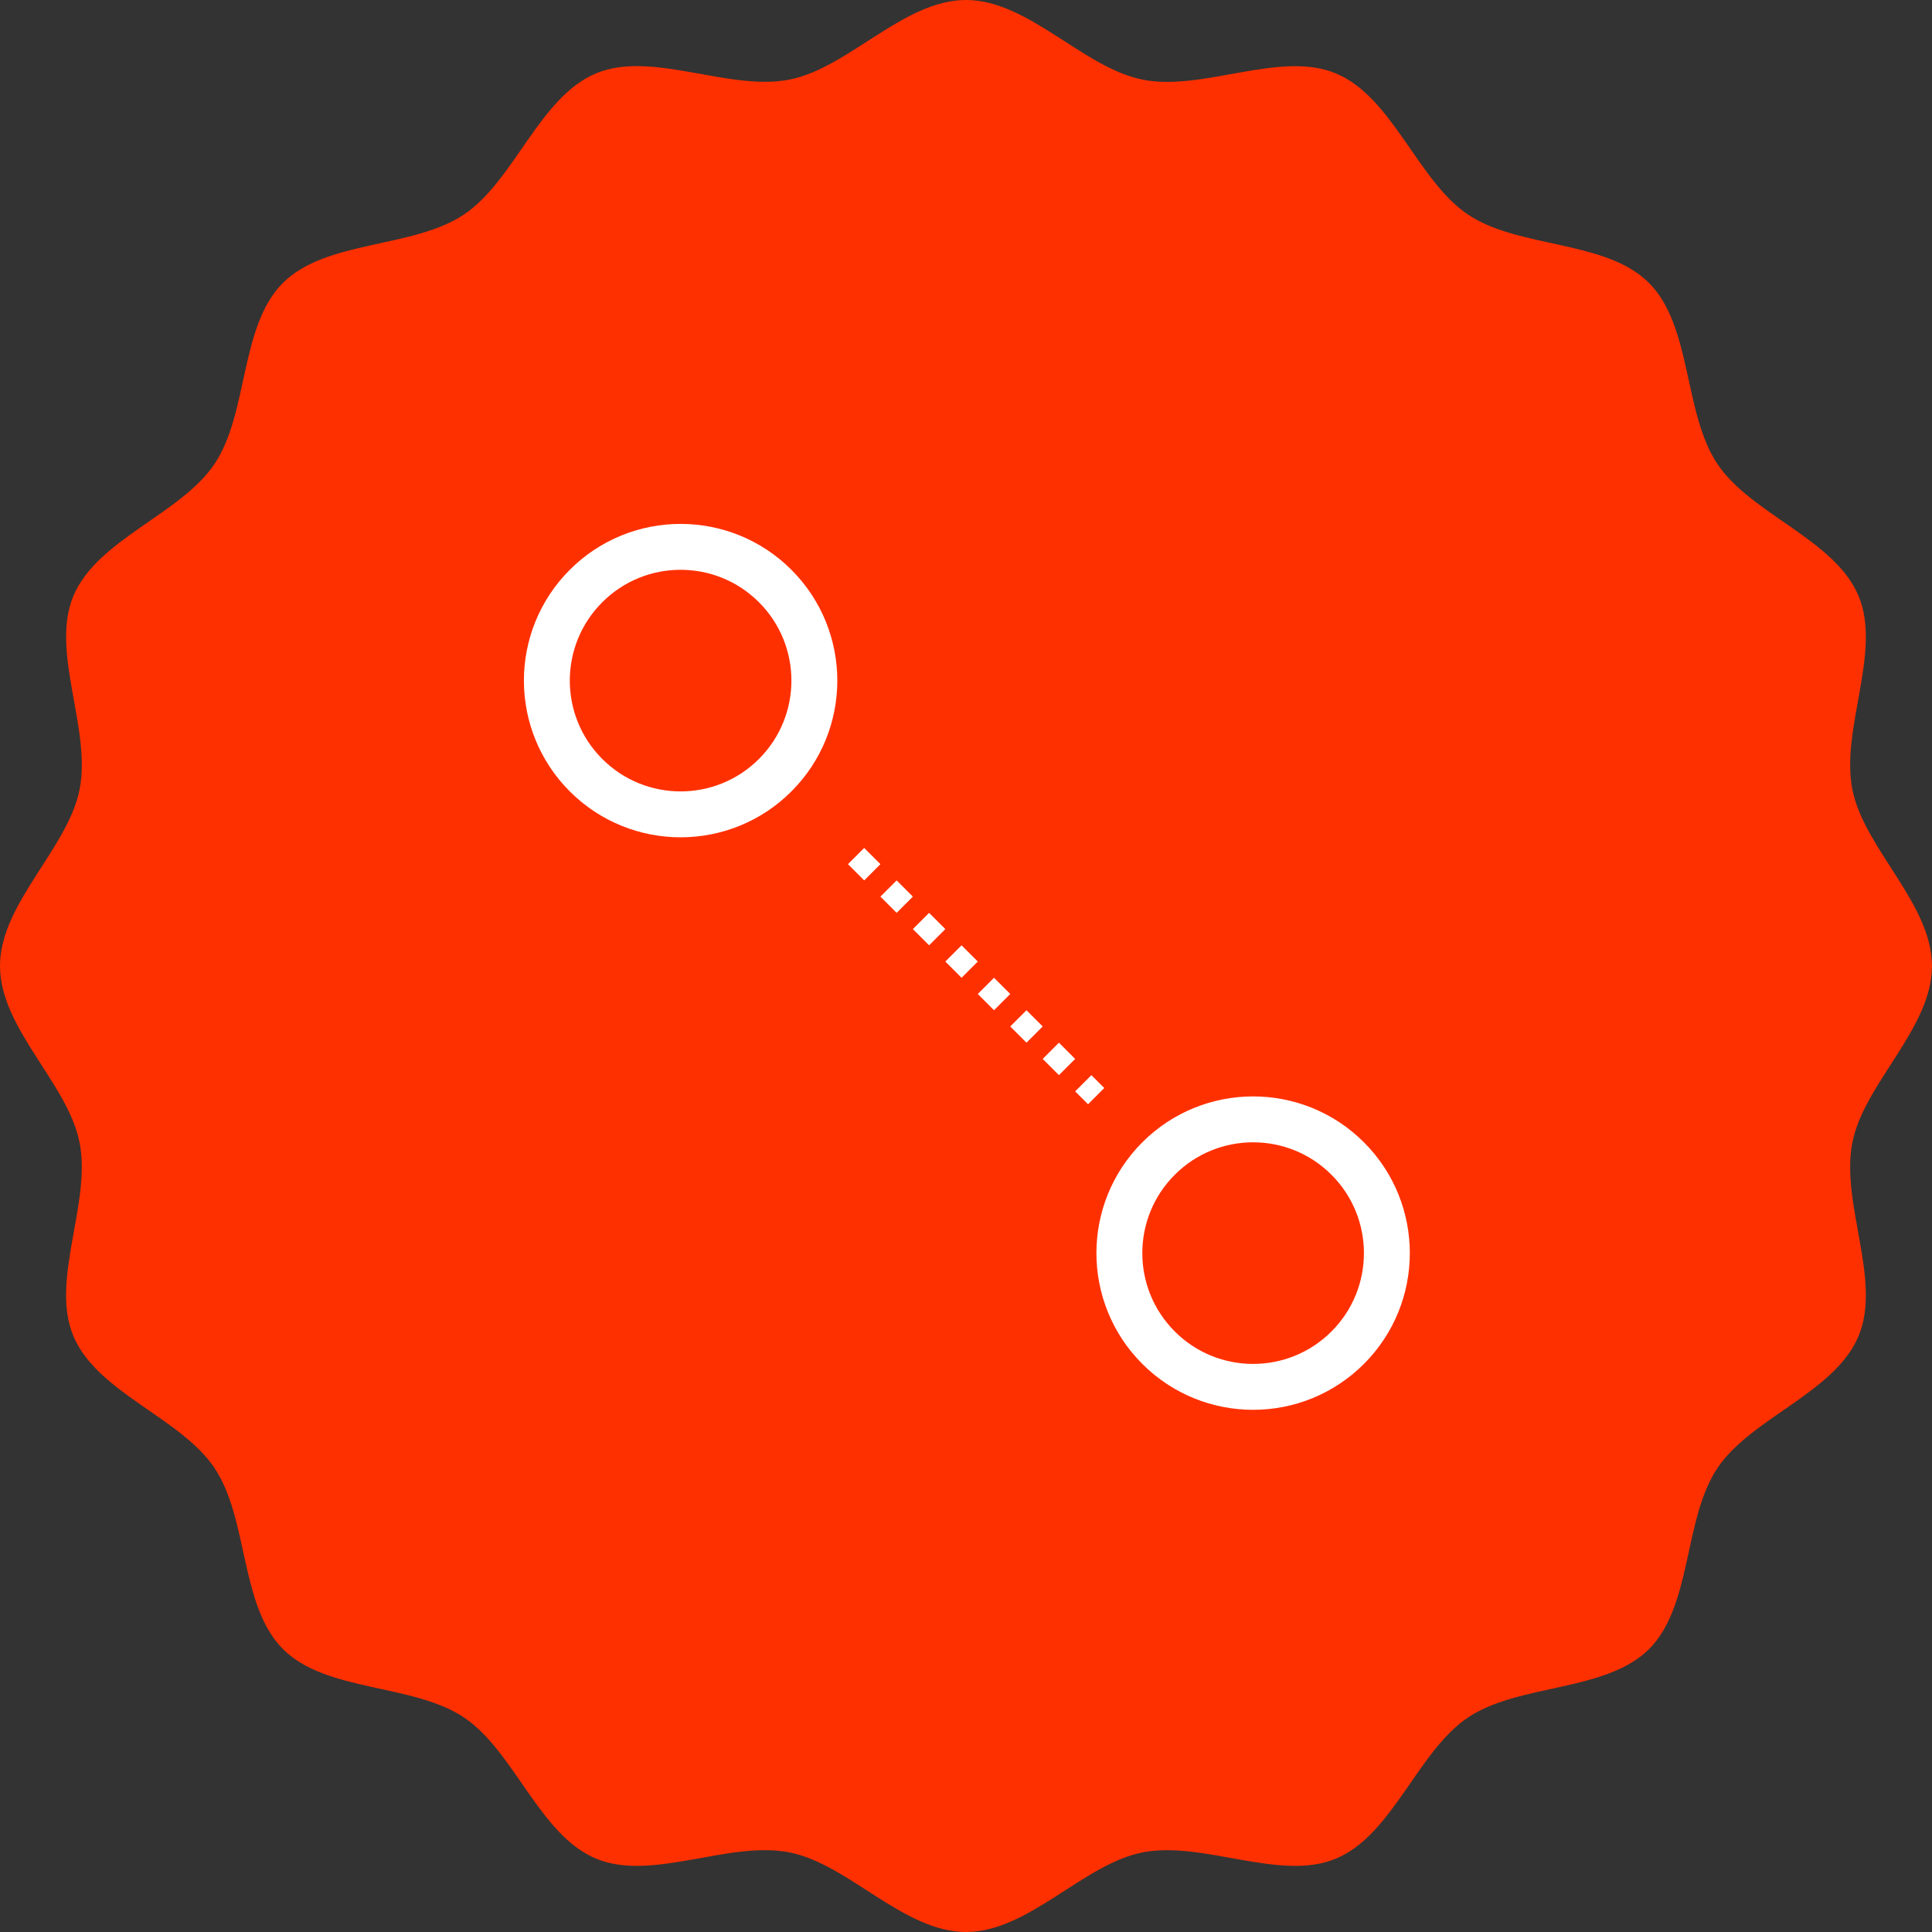 <svg xmlns="http://www.w3.org/2000/svg" width="84.183" height="84.183" viewBox="0 0 84.183 84.183"><rect x="0" y="0" width="84.183" height="84.183" fill="#333333" stroke="none"/><g transform="translate(9726 -1631)"><path d="M80.716,49.776c.509-2.571,3.467-4.965,3.467-7.685s-2.958-5.114-3.467-7.685c-.524-2.649,1.283-5.989.273-8.427-1.028-2.48-4.679-3.56-6.154-5.764-1.486-2.221-1.1-6-2.98-7.887s-5.666-1.493-7.887-2.98c-2.2-1.476-3.284-5.126-5.763-6.154-2.437-1.01-5.778.8-8.427.273C47.206,2.958,44.812,0,42.091,0s-5.114,2.958-7.684,3.466c-2.649.524-5.99-1.283-8.427-.273-2.48,1.028-3.56,4.679-5.763,6.154-2.221,1.487-6,1.1-7.887,2.98s-1.494,5.666-2.98,7.887C7.873,22.42,4.223,23.5,3.194,25.98c-1.011,2.437.8,5.778.273,8.427C2.958,36.977,0,39.371,0,42.091s2.958,5.114,3.467,7.685c.524,2.649-1.284,5.989-.273,8.427,1.028,2.48,4.678,3.56,6.154,5.764,1.487,2.221,1.1,6,2.98,7.887s5.667,1.493,7.887,2.98c2.2,1.476,3.284,5.126,5.764,6.154,2.437,1.01,5.778-.8,8.427-.273,2.57.508,4.964,3.466,7.684,3.466s5.115-2.958,7.685-3.466c2.649-.524,5.99,1.283,8.427.273,2.48-1.028,3.56-4.679,5.763-6.154,2.221-1.487,6-1.1,7.887-2.98s1.493-5.666,2.98-7.887c1.476-2.2,5.126-3.284,6.154-5.764,1.01-2.437-.8-5.778-.273-8.427" transform="translate(-9726 1715.183) rotate(-90)" fill="#ff3000"/><g transform="translate(-9706 1660.656) rotate(-45)"><g transform="translate(0 35.279)" fill="none" stroke="#fff" stroke-width="2"><circle cx="6.828" cy="6.828" r="6.828" stroke="none"/><circle cx="6.828" cy="6.828" r="5.828" fill="none"/></g><g fill="none" stroke="#fff" stroke-width="2"><circle cx="6.828" cy="6.828" r="6.828" stroke="none"/><circle cx="6.828" cy="6.828" r="5.828" fill="none"/></g><line y2="14.794" transform="translate(6.828 17.64)" fill="none" stroke="#fff" stroke-width="1" stroke-dasharray="1"/></g></g></svg>